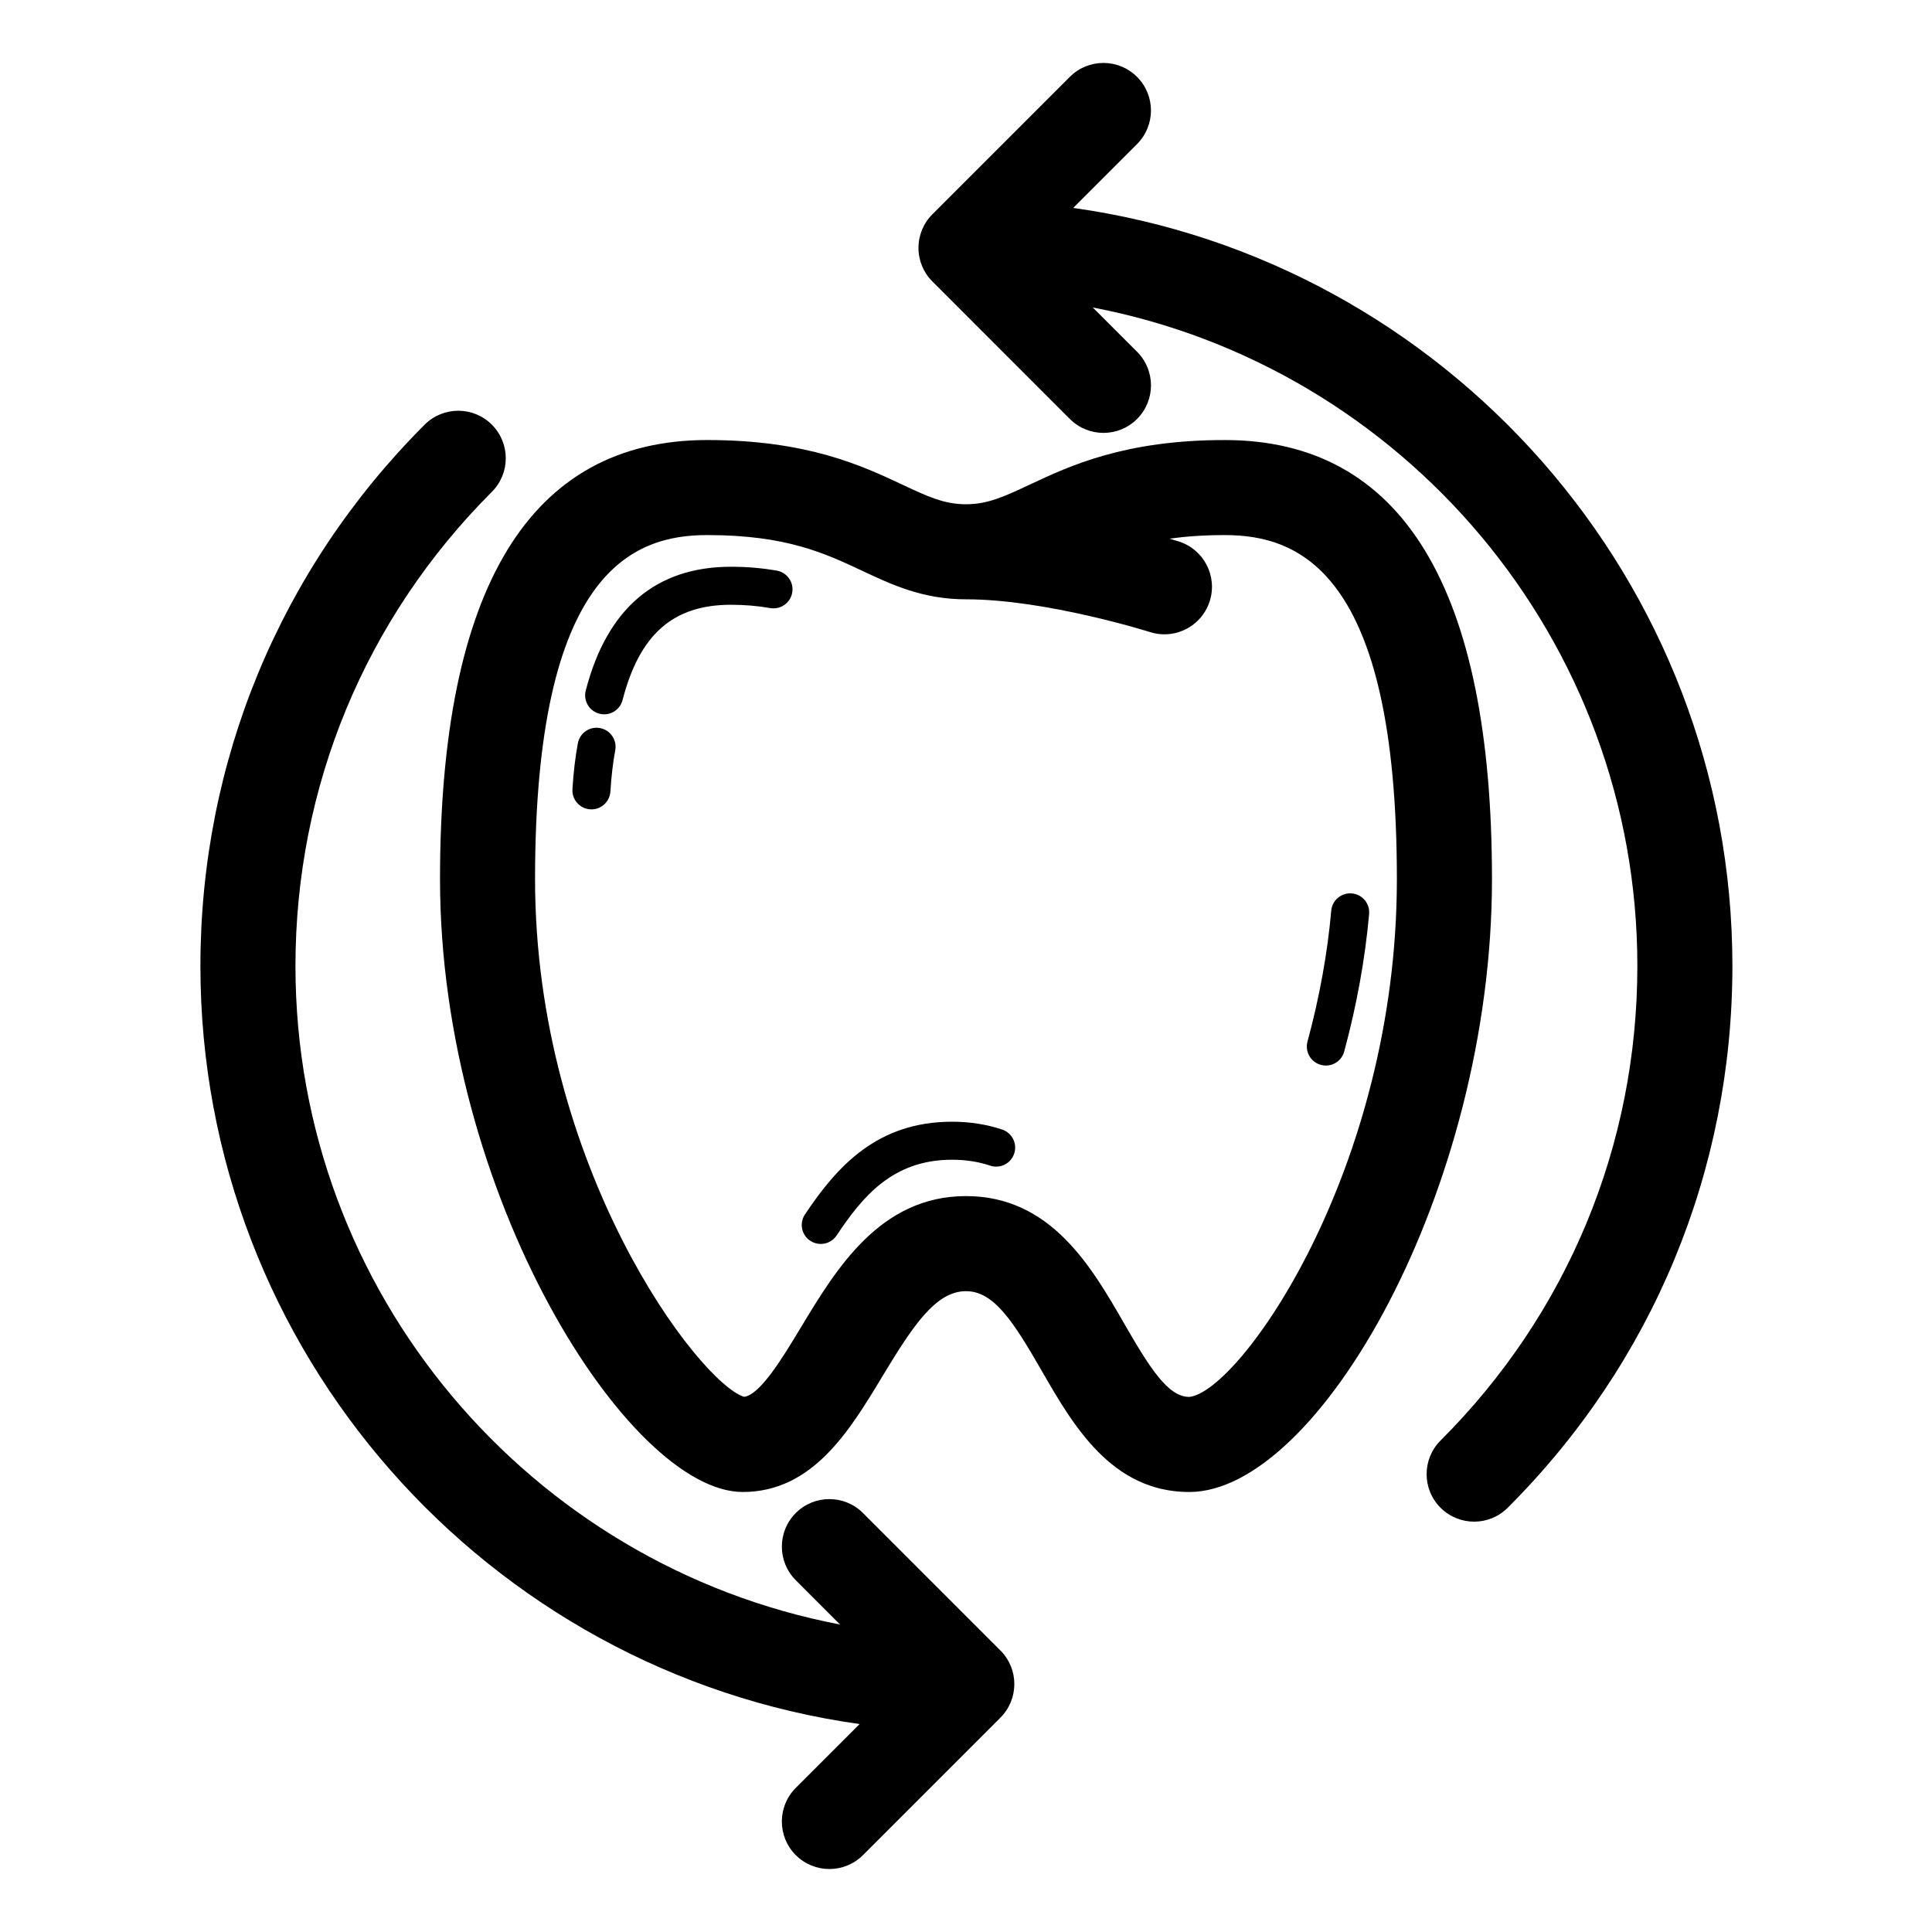 <?xml version="1.0" encoding="UTF-8"?>
<!-- The Best Svg Icon site in the world: iconSvg.co, Visit us! https://iconsvg.co -->
<svg fill="#000000" width="800px" height="800px" version="1.1" viewBox="144 144 512 512" xmlns="http://www.w3.org/2000/svg">
 <g>
  <path d="m340.83 539.39c18.535 0 28.34-16.262 36.992-30.609 8.234-13.656 14.23-22.609 22.176-22.609 7.387 0 12.527 8 20.113 21.18 8.223 14.277 18.453 32.043 39.055 32.043 34.289 0 80.223-80.289 80.223-162.4 0-77.219-23.832-116.38-70.828-116.38-26.52 0-41.074 6.832-51.695 11.824-6.668 3.125-11.078 5.195-16.867 5.195s-10.199-2.07-16.867-5.199c-10.621-4.988-25.176-11.824-51.695-11.824-46.996 0-70.828 39.152-70.828 116.38 0 83.738 50.047 162.4 80.223 162.4zm-9.395-253.59c20.898 0 31.109 4.797 40.988 9.434 7.945 3.734 16.16 7.59 27.574 7.59 21.156 0 48.508 8.594 48.781 8.684 1.266 0.402 2.547 0.594 3.812 0.594 5.34 0 10.297-3.426 12-8.785 2.106-6.629-1.555-13.707-8.184-15.816-0.191-0.062-1.094-0.344-2.469-0.75 4.254-0.59 9.031-0.949 14.613-0.949 19.59 0 45.637 9.453 45.637 91.184 0 77.258-41.781 135.96-55.031 137.21-5.617 0-10.469-7.691-17.227-19.426-8.664-15.055-19.457-33.793-41.934-33.793-22.766 0-34.395 19.293-43.742 34.793-4.816 7.984-10.773 17.867-15.066 18.406-11.945-3.731-55.391-60.812-55.391-137.19 0-81.734 26.047-91.188 45.637-91.188z"/>
  <path d="m302.84 333.14c0.422 0.109 0.852 0.164 1.27 0.164 2.238 0 4.285-1.504 4.871-3.773 4.531-17.473 13.402-25.262 28.77-25.262 3.586 0 7.07 0.297 10.352 0.879 2.769 0.461 5.352-1.348 5.84-4.082 0.488-2.742-1.34-5.356-4.078-5.844-3.859-0.68-7.934-1.027-12.113-1.027-19.922 0-32.879 11.039-38.523 32.805-0.699 2.691 0.922 5.441 3.613 6.141z"/>
  <path d="m300.43 358.48c0.102 0.008 0.207 0.012 0.309 0.012 2.641 0 4.859-2.059 5.023-4.731 0.246-3.992 0.676-7.676 1.285-10.941 0.508-2.734-1.301-5.367-4.035-5.875-2.734-0.508-5.363 1.297-5.875 4.035-0.688 3.723-1.16 7.703-1.434 12.168-0.172 2.773 1.945 5.164 4.727 5.332z"/>
  <path d="m361.51 473.66c1.629 0 3.223-0.785 4.191-2.238 6.793-10.164 14.75-20.082 30.605-20.082 3.609 0 7 0.523 10.07 1.559 2.668 0.902 5.5-0.531 6.387-3.168s-0.531-5.492-3.168-6.383c-4.113-1.383-8.582-2.082-13.289-2.082-19.832 0-30.461 11.805-38.98 24.562-1.551 2.312-0.926 5.441 1.387 6.988 0.863 0.566 1.832 0.844 2.797 0.844z"/>
  <path d="m494.05 426.21c0.438 0.117 0.879 0.176 1.32 0.176 2.219 0 4.25-1.48 4.859-3.723 3.332-12.328 5.551-24.59 6.598-36.438 0.246-2.773-1.805-5.219-4.574-5.461-2.789-0.219-5.215 1.805-5.461 4.574-0.992 11.258-3.109 22.934-6.293 34.691-0.727 2.688 0.863 5.453 3.551 6.18z"/>
  <path d="m371.81 600.89-16.922 16.922c-4.922 4.918-4.922 12.895 0 17.812 2.461 2.457 5.684 3.688 8.906 3.688s6.445-1.23 8.906-3.691l36.418-36.422c4.922-4.918 4.922-12.895 0-17.809l-36.418-36.422c-4.922-4.922-12.891-4.918-17.809-0.004-4.922 4.922-4.922 12.895 0 17.812l11.73 11.734c-82.078-15.664-144.32-87.934-144.32-174.51 0-47.465 18.484-92.09 52.043-125.65 4.922-4.918 4.922-12.895 0-17.812-4.922-4.914-12.891-4.918-17.809 0.004-38.32 38.32-59.422 89.27-59.422 143.46 0 102.3 76.125 187.12 174.7 200.89z"/>
  <path d="m427.52 255.03c2.461 2.461 5.684 3.691 8.906 3.691s6.445-1.23 8.906-3.691c4.922-4.918 4.922-12.895 0-17.809l-11.734-11.734c82.078 15.668 144.32 87.938 144.32 174.51 0 47.516-18.52 92.176-52.152 125.75-4.922 4.914-4.93 12.887-0.016 17.812 2.461 2.461 5.688 3.695 8.914 3.695 3.219 0 6.441-1.227 8.898-3.684 38.398-38.34 59.543-89.328 59.543-143.58 0-102.3-76.129-187.12-174.7-200.89l16.922-16.922c4.922-4.918 4.922-12.895 0-17.809-4.922-4.922-12.891-4.918-17.809-0.004l-36.422 36.422c-2.363 2.359-3.691 5.562-3.691 8.902s1.328 6.543 3.691 8.906z"/>
 </g>
</svg>